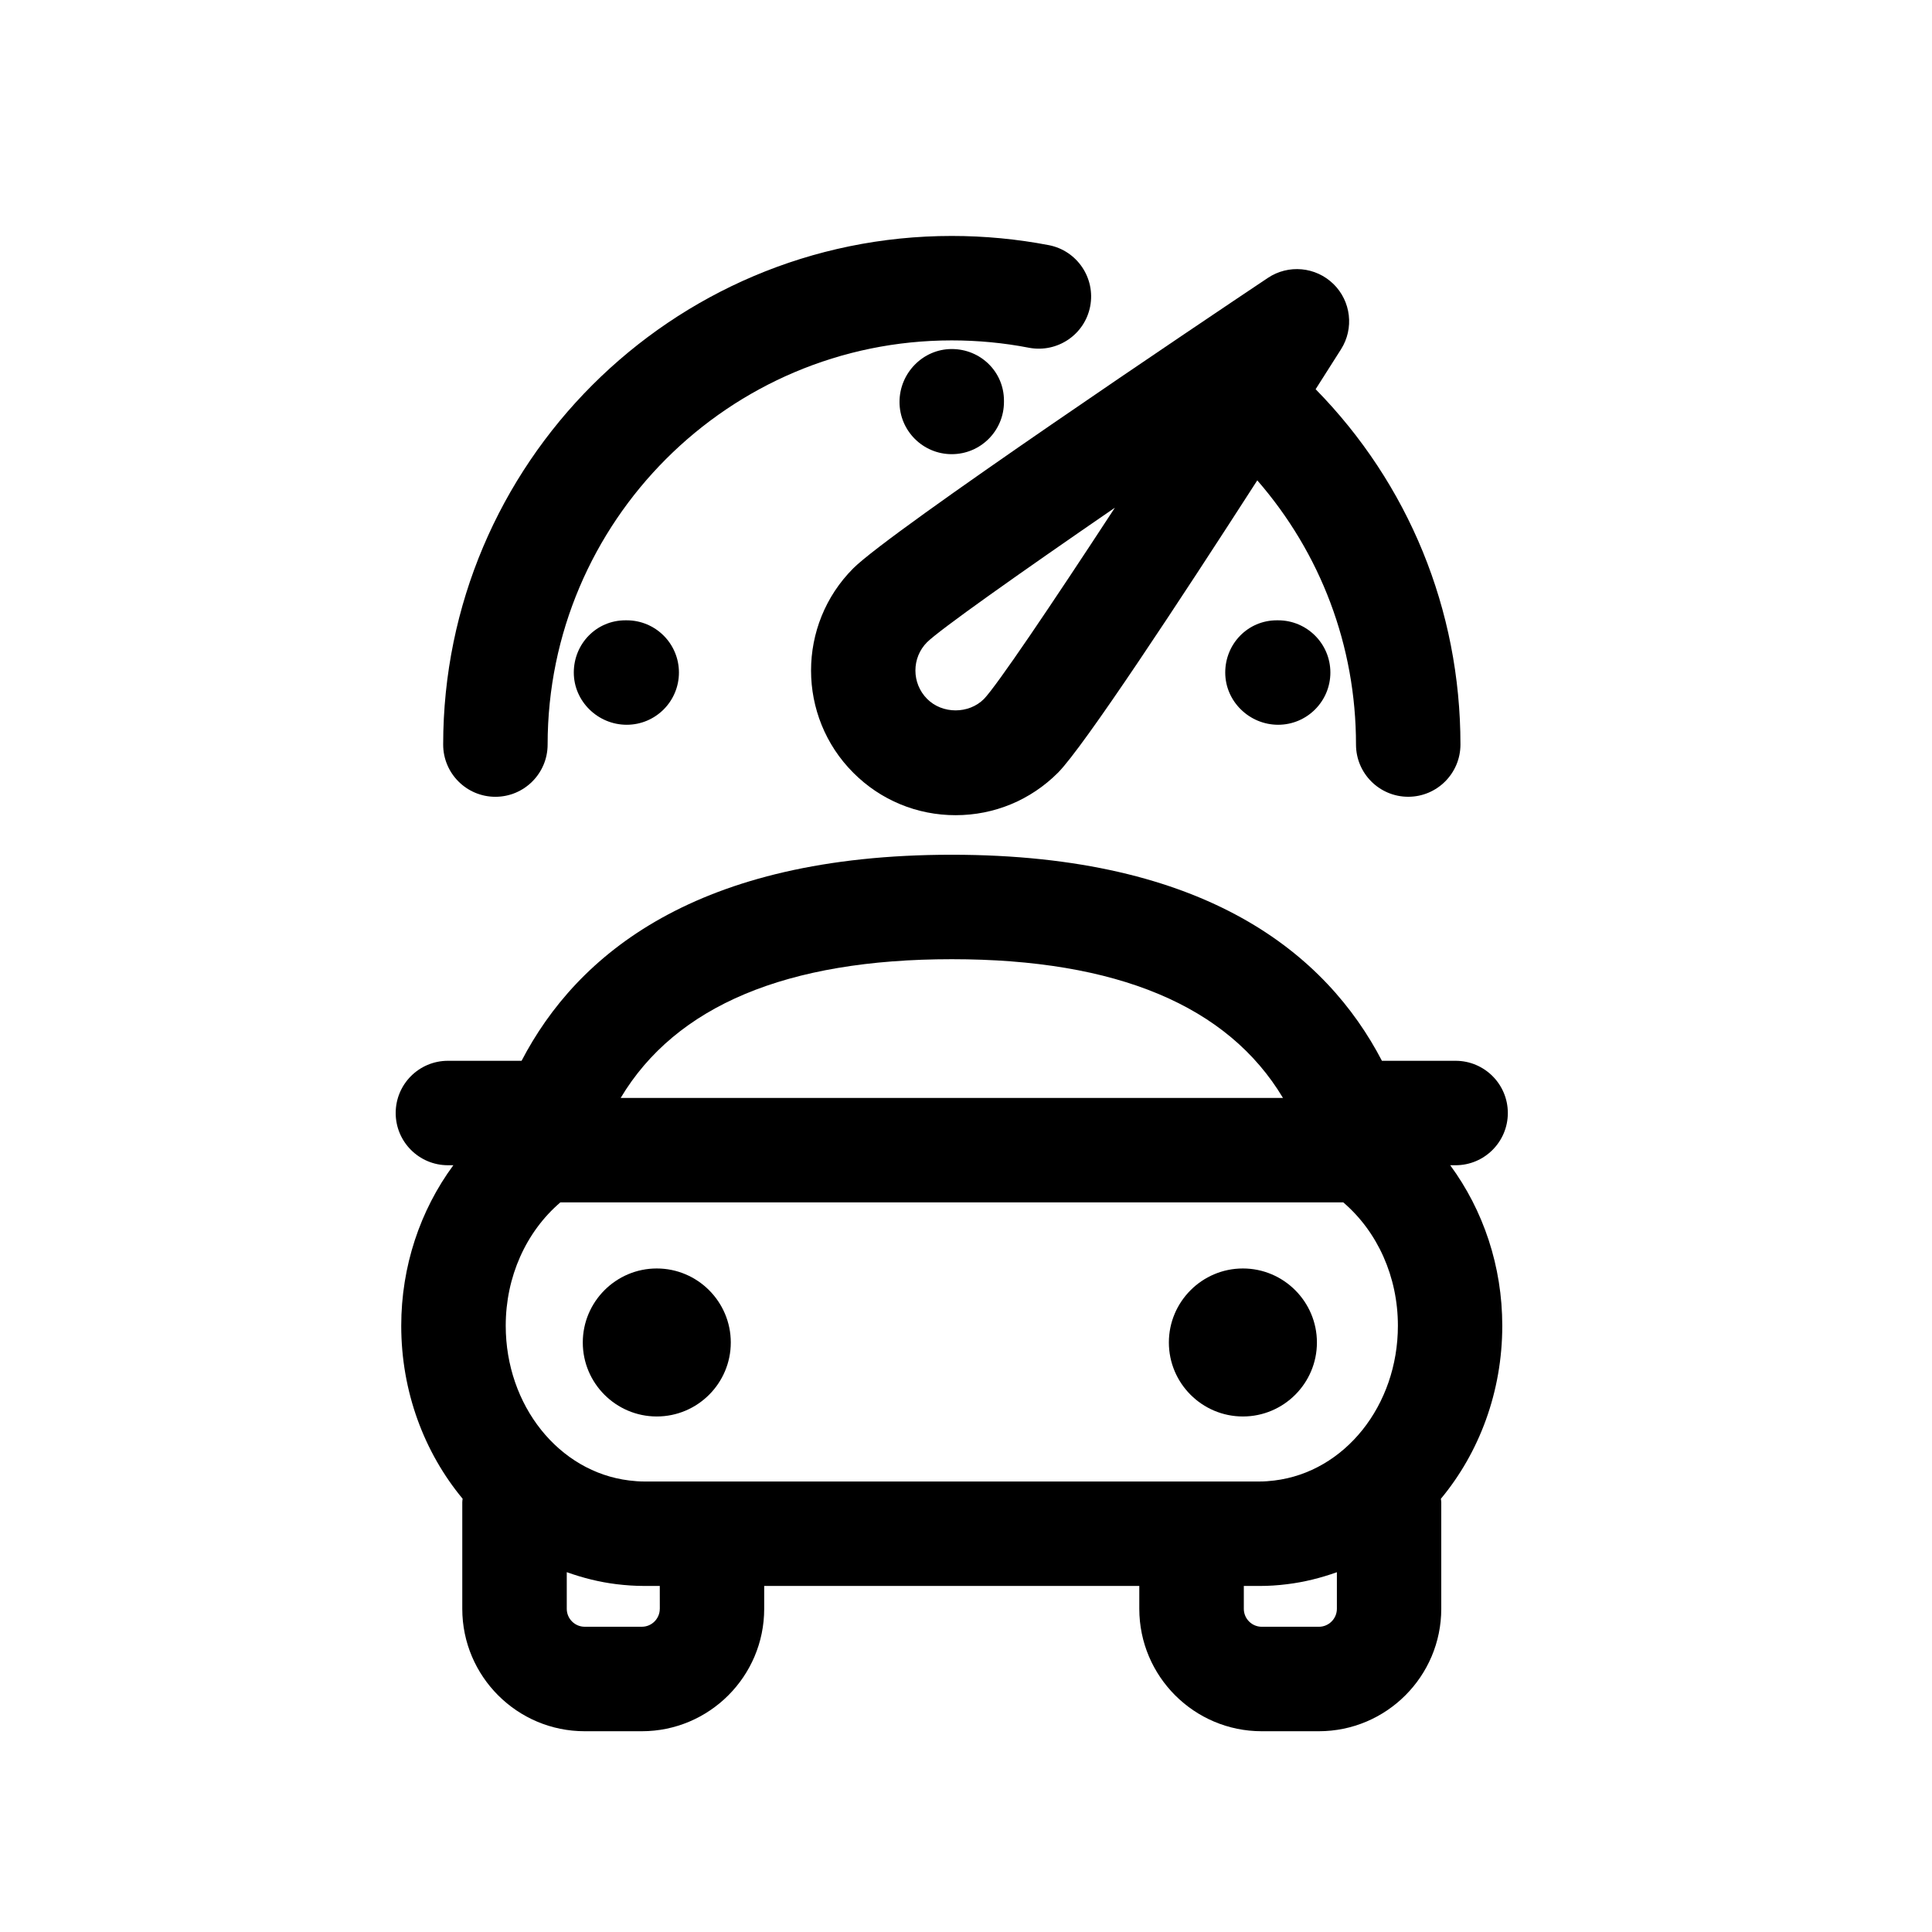 <?xml version="1.0" encoding="UTF-8"?>
<!-- Uploaded to: ICON Repo, www.svgrepo.com, Generator: ICON Repo Mixer Tools -->
<svg fill="#000000" width="800px" height="800px" version="1.1" viewBox="144 144 512 512" xmlns="http://www.w3.org/2000/svg">
 <g>
  <path d="m248.86 438.96c0 7.633 6.195 13.84 13.84 13.84h1.441c-8.812 11.957-13.809 26.828-13.809 42.531 0 17.516 6.113 33.605 16.266 45.848-0.023 0.305-0.09 0.602-0.09 0.918v28.258c0 17.883 14.543 32.438 32.426 32.438h15.16c17.883 0 32.426-14.555 32.426-32.438v-6.059h99.406v6.059c0 17.883 14.543 32.438 32.426 32.438h15.16c17.883 0 32.438-14.555 32.438-32.438v-28.258c0-0.305-0.078-0.594-0.102-0.906 10.164-12.23 16.27-28.34 16.27-45.859 0-15.711-4.992-30.566-13.797-42.531h1.43c7.633 0 13.84-6.207 13.84-13.84 0-7.644-6.207-13.84-13.84-13.84h-19.527c-14.648-28.125-46.344-54.605-114.02-54.605-67.648 0-99.34 26.48-113.98 54.605h-19.523c-7.644 0-13.84 6.195-13.84 13.84zm251.12 23.68c9.105 7.805 14.477 19.727 14.477 32.688 0 21.125-14.066 38.766-32.754 41.023-1.297 0.16-2.609 0.262-3.949 0.262h-163.01c-1.34 0-2.656-0.109-3.992-0.27-18.664-2.269-32.73-19.898-32.73-41.012 0-12.957 5.363-24.879 14.477-32.688zm-181.13 107.71c0 2.617-2.133 4.754-4.746 4.754h-15.16c-2.617 0-4.746-2.141-4.746-4.754v-9.711c4.219 1.512 8.621 2.629 13.191 3.188 2.426 0.293 4.867 0.465 7.352 0.465h4.109l0.008 6.059zm174.68 4.758h-15.16c-2.617 0-4.746-2.141-4.746-4.754v-6.059h4.141c2.484 0 4.934-0.16 7.32-0.465 4.574-0.555 8.973-1.668 13.203-3.18v9.699c-0.004 2.613-2.144 4.758-4.758 4.758zm-97.301-176.91c43.77 0 73.176 12.355 87.773 36.766h-175.52c14.594-24.41 43.984-36.766 87.746-36.766z"/>
  <path d="m318.05 519.38c10.812 0 19.617-8.793 19.617-19.605s-8.805-19.617-19.617-19.617c-10.801 0-19.605 8.805-19.605 19.617 0 10.816 8.801 19.605 19.605 19.605z"/>
  <path d="m473.38 519.38c10.812 0 19.617-8.793 19.617-19.605s-8.805-19.617-19.617-19.617-19.617 8.805-19.617 19.617c0.004 10.816 8.805 19.605 19.617 19.605z"/>
  <path d="m497.36 219.25c-4.695-4.574-11.926-5.231-17.367-1.602-16.586 11.094-99.828 66.934-109.86 76.957-14.93 14.93-14.93 39.254 0.012 54.195 7.234 7.246 16.859 11.234 27.102 11.234 10.242 0 19.863-3.992 27.102-11.234 6.781-6.781 32.504-45.914 52.844-77.5 16.758 19.262 26.16 43.805 26.16 70.012 0 7.633 6.195 13.84 13.84 13.84 7.644 0 13.84-6.207 13.84-13.84 0-35.781-13.809-69.137-38.379-94.164 2.652-4.152 4.945-7.773 6.738-10.598 3.496-5.519 2.644-12.738-2.027-17.301zm-92.594 109.98c-4.023 4.035-11.027 4.035-15.055 0-4.152-4.152-4.152-10.914-0.023-15.043 3.449-3.371 23.789-17.789 49.773-35.645-17.254 26.398-31.258 47.105-34.695 50.688z"/>
  <path d="m421.96 208.97c-8.422-1.621-17.074-2.441-25.734-2.441-74.309 0-134.78 60.457-134.78 134.79 0 7.633 6.195 13.84 13.84 13.84 7.644 0 13.84-6.207 13.84-13.84 0-59.062 48.043-107.11 107.09-107.11 6.898 0 13.785 0.648 20.469 1.949 7.523 1.418 14.77-3.461 16.223-10.961 1.445-7.508-3.453-14.77-10.953-16.23z"/>
  <path d="m410.06 250.52v-0.355c0-7.644-6.195-13.668-13.84-13.668-7.633 0-13.84 6.379-13.84 14.023s6.207 13.84 13.84 13.84c7.644 0.004 13.84-6.191 13.84-13.84z"/>
  <path d="m310.09 308.39h-0.367c-7.644 0-13.66 6.195-13.66 13.84 0 7.633 6.379 13.84 14.023 13.84 7.644 0 13.84-6.207 13.84-13.84 0.004-7.644-6.191-13.84-13.836-13.84z"/>
  <path d="m482.36 308.39c-7.633 0-13.66 6.195-13.66 13.84 0 7.633 6.379 13.84 14.023 13.84 7.633 0 13.84-6.207 13.84-13.84 0-7.644-6.207-13.84-13.84-13.84z"/>
 </g>
</svg>